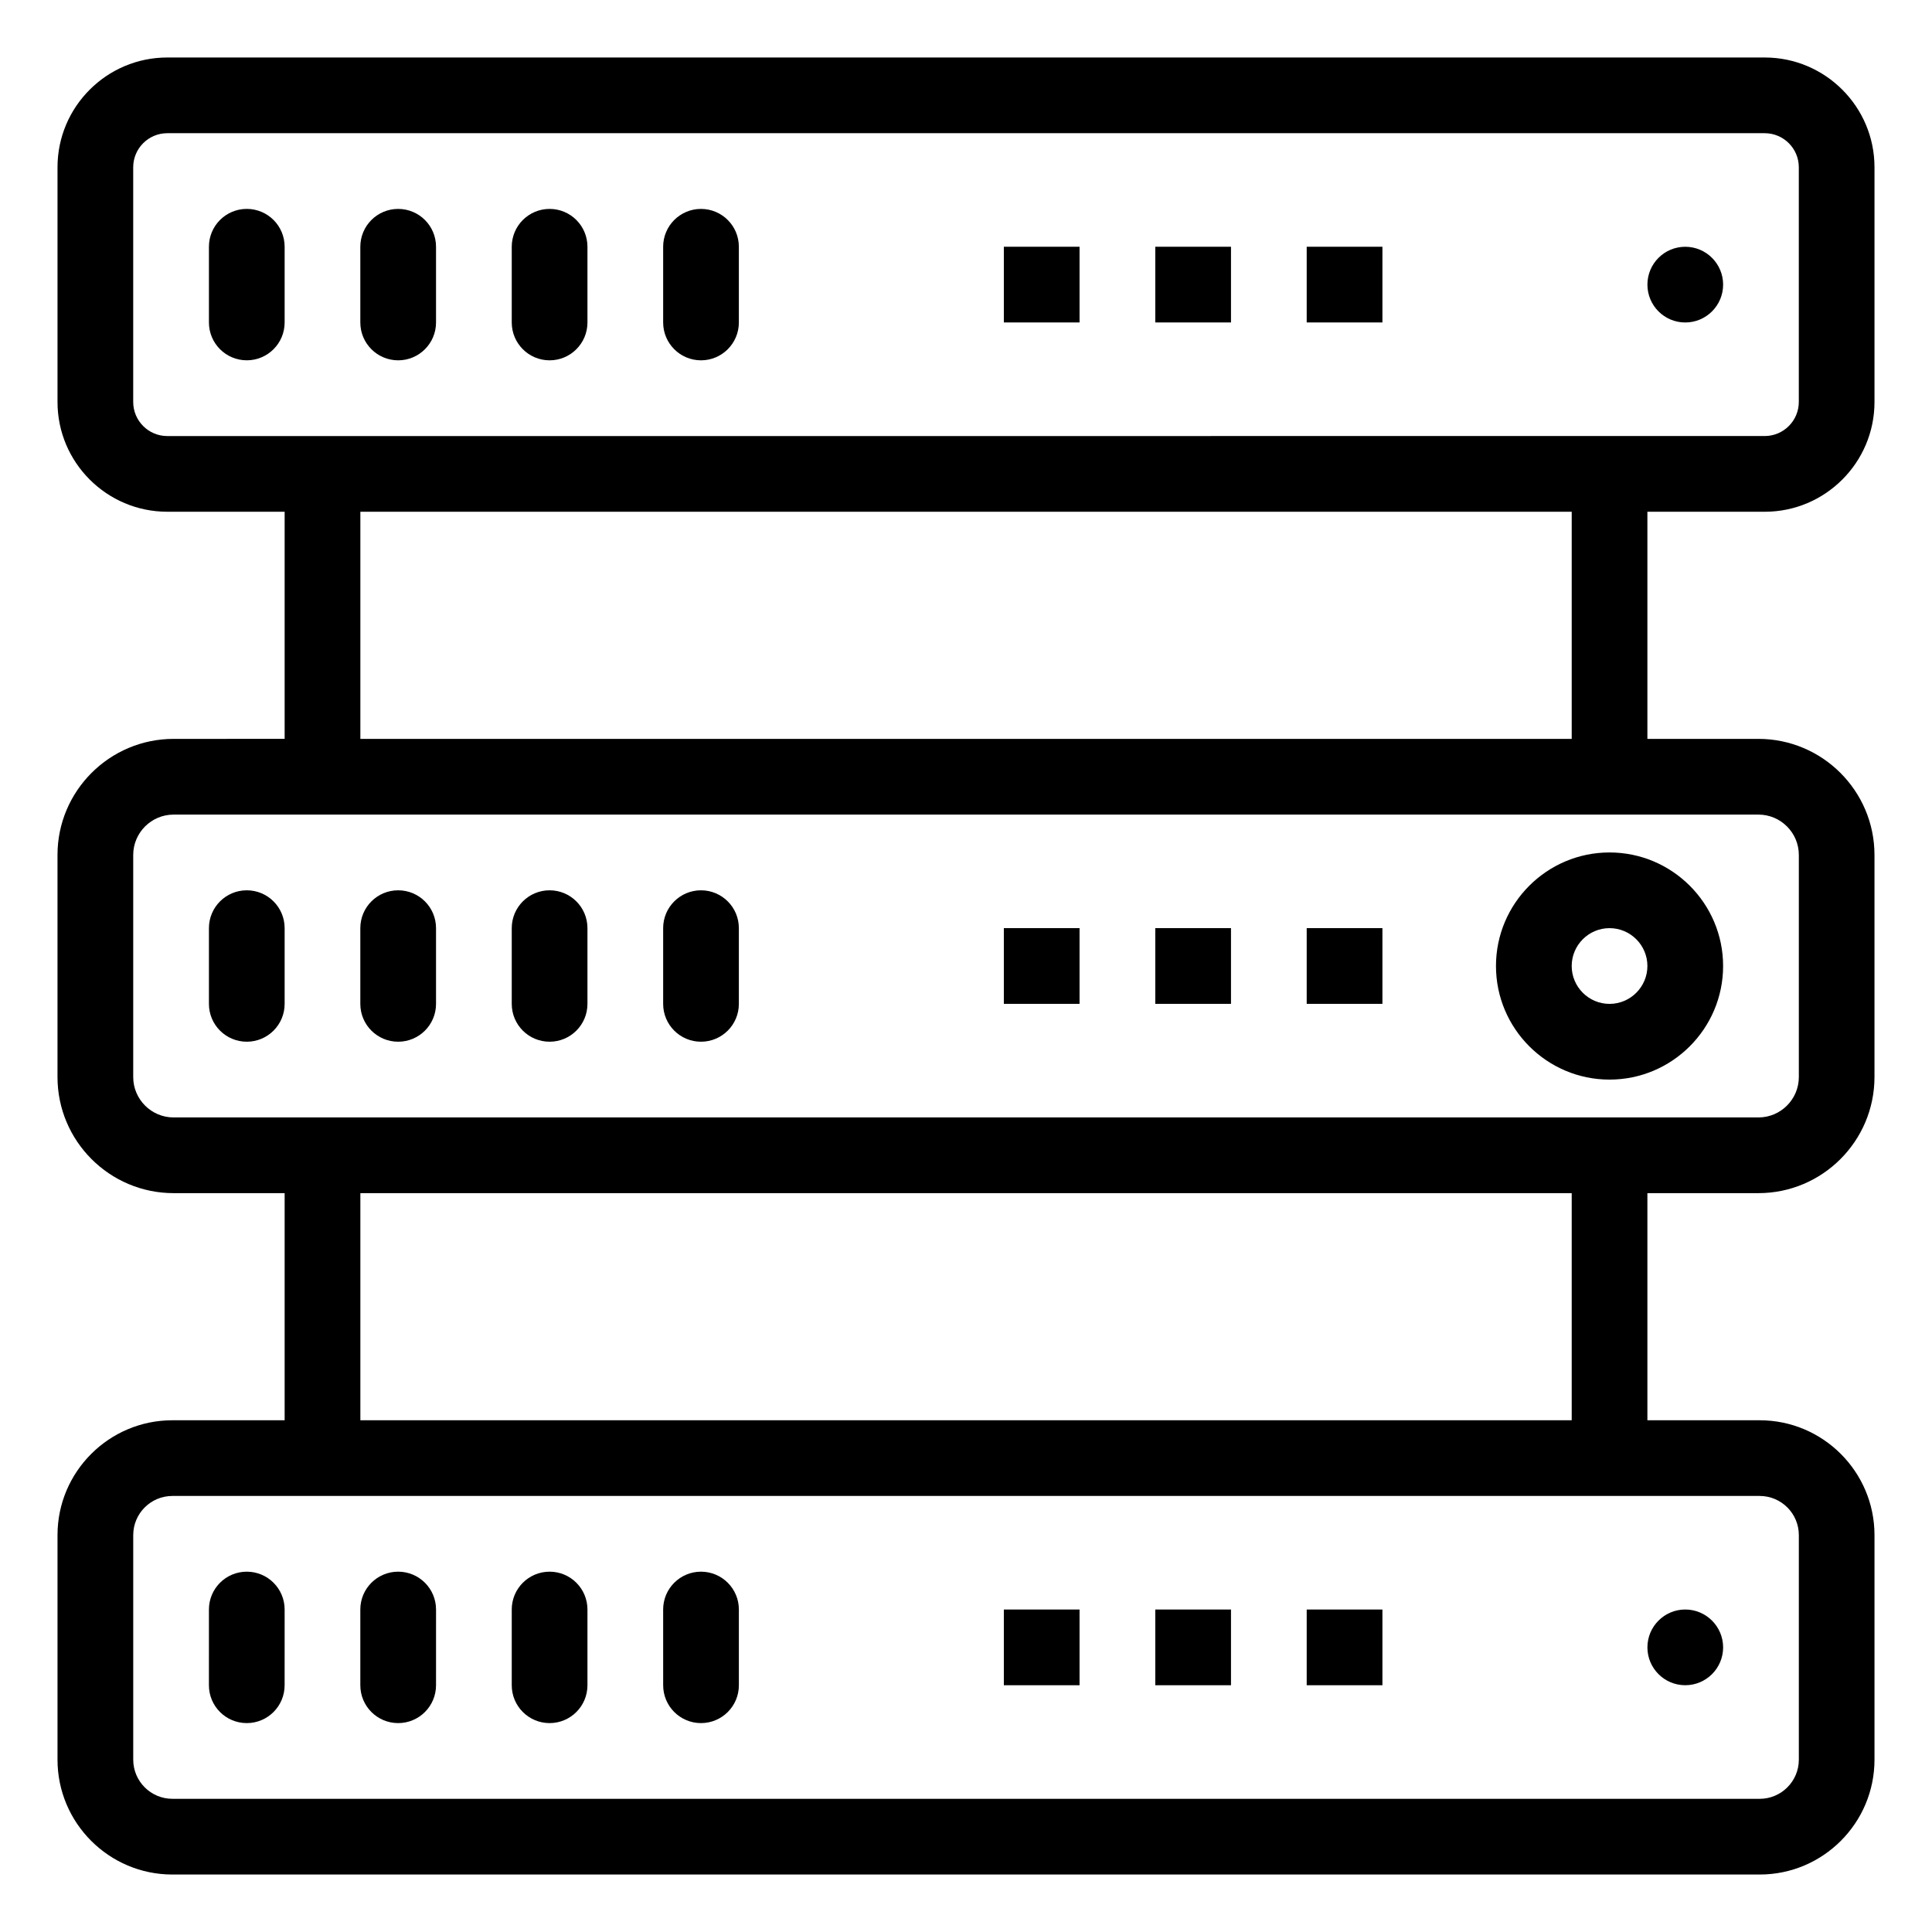<?xml version="1.0" encoding="UTF-8"?>
<!-- Uploaded to: ICON Repo, www.iconrepo.com, Generator: ICON Repo Mixer Tools -->
<svg fill="#000000" width="800px" height="800px" version="1.1" viewBox="144 144 512 512" xmlns="http://www.w3.org/2000/svg">
 <g>
  <path d="m611.67 279.62c16.047 0 29.09-13.051 29.09-29.09v-62.203c0-16.039-13.047-29.09-29.09-29.09h-423.34c-16.039 0-29.09 13.051-29.09 29.09v62.199c0 16.039 13.051 29.09 29.09 29.09h31.102v60.191l-29.426 0.004c-16.965 0-30.77 13.801-30.77 30.762v58.852c0 16.965 13.801 30.77 30.77 30.77h29.426v60.191h-29.758c-16.781 0-30.434 13.652-30.434 30.434v59.516c0 16.781 13.652 30.434 30.434 30.434h420.66c16.781 0 30.426-13.652 30.426-30.434v-59.516c0-16.781-13.645-30.434-30.426-30.434h-29.758v-60.191h29.422c16.957 0 30.758-13.801 30.758-30.77v-58.852c0-16.961-13.801-30.762-30.758-30.762h-29.422v-60.191zm-432.37-29.09v-62.203c0-4.981 4.047-9.027 9.027-9.027h423.34c4.981 0 9.035 4.047 9.035 9.027v62.199c0 4.973-4.059 9.027-9.035 9.027l-423.34 0.004c-4.981 0-9.027-4.055-9.027-9.027zm441.41 300.29v59.516c0 5.715-4.656 10.371-10.371 10.371l-420.66-0.004c-5.719 0-10.371-4.656-10.371-10.371v-59.516c0-5.723 4.652-10.371 10.371-10.371h420.66c5.715 0.004 10.371 4.648 10.371 10.375zm-60.191-30.434h-321.02v-60.191h321.02zm60.191-149.81v58.852c0 5.898-4.805 10.703-10.703 10.703h-420c-5.898 0-10.703-4.805-10.703-10.703v-58.852c0-5.902 4.805-10.699 10.703-10.699h420c5.898 0 10.703 4.801 10.703 10.699zm-60.191-30.762h-321.02v-60.191h321.02z"/>
  <path d="m209.4 199.36c-5.543 0-10.031 4.488-10.031 10.031v20.062c0 5.539 4.488 10.031 10.031 10.031 5.543 0 10.031-4.492 10.031-10.031v-20.062c0-5.543-4.488-10.031-10.031-10.031z"/>
  <path d="m249.52 239.49c5.543 0 10.031-4.492 10.031-10.031v-20.062c0-5.543-4.488-10.031-10.031-10.031-5.543 0-10.031 4.488-10.031 10.031v20.062c0 5.539 4.488 10.031 10.031 10.031z"/>
  <path d="m289.65 239.49c5.543 0 10.031-4.492 10.031-10.031v-20.062c0-5.543-4.488-10.031-10.031-10.031-5.543 0-10.031 4.488-10.031 10.031v20.062c0 5.539 4.488 10.031 10.031 10.031z"/>
  <path d="m329.77 239.49c5.543 0 10.035-4.492 10.035-10.031v-20.062c0-5.543-4.492-10.031-10.035-10.031-5.539 0-10.027 4.488-10.027 10.031v20.062c0.004 5.539 4.492 10.031 10.027 10.031z"/>
  <path d="m410.03 209.39h20.062v20.062h-20.062z"/>
  <path d="m450.16 209.39h20.066v20.062h-20.066z"/>
  <path d="m490.29 209.39h20.066v20.062h-20.066z"/>
  <path d="m209.4 379.94c-5.543 0-10.031 4.488-10.031 10.027v20.07c0 5.539 4.488 10.027 10.031 10.027 5.543 0 10.031-4.488 10.031-10.027v-20.07c0-5.539-4.488-10.027-10.031-10.027z"/>
  <path d="m249.52 379.94c-5.543 0-10.031 4.488-10.031 10.027v20.07c0 5.539 4.488 10.027 10.031 10.027 5.543 0 10.031-4.488 10.031-10.027v-20.07c0-5.539-4.488-10.027-10.031-10.027z"/>
  <path d="m289.65 379.94c-5.543 0-10.031 4.488-10.031 10.027v20.07c0 5.539 4.488 10.027 10.031 10.027 5.543 0 10.031-4.488 10.031-10.027v-20.07c0-5.539-4.488-10.027-10.031-10.027z"/>
  <path d="m329.77 379.94c-5.539 0-10.027 4.488-10.027 10.027v20.07c0 5.539 4.488 10.027 10.027 10.027 5.543 0 10.035-4.488 10.035-10.027v-20.07c0.004-5.539-4.492-10.027-10.035-10.027z"/>
  <path d="m410.03 389.96h20.062v20.07h-20.062z"/>
  <path d="m450.16 389.96h20.066v20.07h-20.066z"/>
  <path d="m490.29 389.96h20.066v20.07h-20.066z"/>
  <path d="m209.4 560.51c-5.543 0-10.031 4.488-10.031 10.027l-0.004 20.066c0 5.547 4.488 10.035 10.031 10.035s10.031-4.488 10.031-10.035l0.004-20.066c0-5.535-4.488-10.027-10.031-10.027z"/>
  <path d="m249.52 560.51c-5.543 0-10.031 4.488-10.031 10.027v20.066c0 5.547 4.488 10.035 10.031 10.035 5.543 0 10.031-4.488 10.031-10.035l0.004-20.066c-0.004-5.535-4.492-10.027-10.035-10.027z"/>
  <path d="m289.65 560.51c-5.543 0-10.031 4.488-10.031 10.027v20.066c0 5.547 4.488 10.035 10.031 10.035 5.543 0 10.031-4.488 10.031-10.035v-20.066c0-5.535-4.488-10.027-10.031-10.027z"/>
  <path d="m329.77 560.51c-5.539 0-10.027 4.488-10.027 10.027l0.004 20.066c0 5.547 4.488 10.035 10.027 10.035 5.543 0 10.035-4.488 10.035-10.035v-20.066c0-5.535-4.496-10.027-10.039-10.027z"/>
  <path d="m410.03 570.54h20.062v20.066h-20.062z"/>
  <path d="m450.16 570.54h20.066v20.066h-20.066z"/>
  <path d="m490.29 570.54h20.066v20.066h-20.066z"/>
  <path d="m590.61 229.46c5.539 0 10.035-4.492 10.035-10.031 0-5.543-4.5-10.031-10.035-10.031-5.539 0-10.027 4.488-10.027 10.031 0 5.539 4.488 10.031 10.027 10.031z"/>
  <path d="m590.61 590.6c5.539 0 10.035-4.488 10.035-10.027 0-5.535-4.5-10.035-10.035-10.035-5.539 0-10.027 4.5-10.027 10.035 0 5.535 4.488 10.027 10.027 10.027z"/>
  <path d="m540.45 400c0 16.598 13.496 30.105 30.09 30.105s30.102-13.508 30.102-30.105c0-16.594-13.508-30.09-30.102-30.09s-30.09 13.496-30.09 30.09zm40.129 0c0 5.531-4.508 10.039-10.035 10.039-5.527 0-10.027-4.508-10.027-10.039 0-5.527 4.5-10.031 10.027-10.031 5.527 0 10.035 4.504 10.035 10.031z"/>
 </g>
</svg>